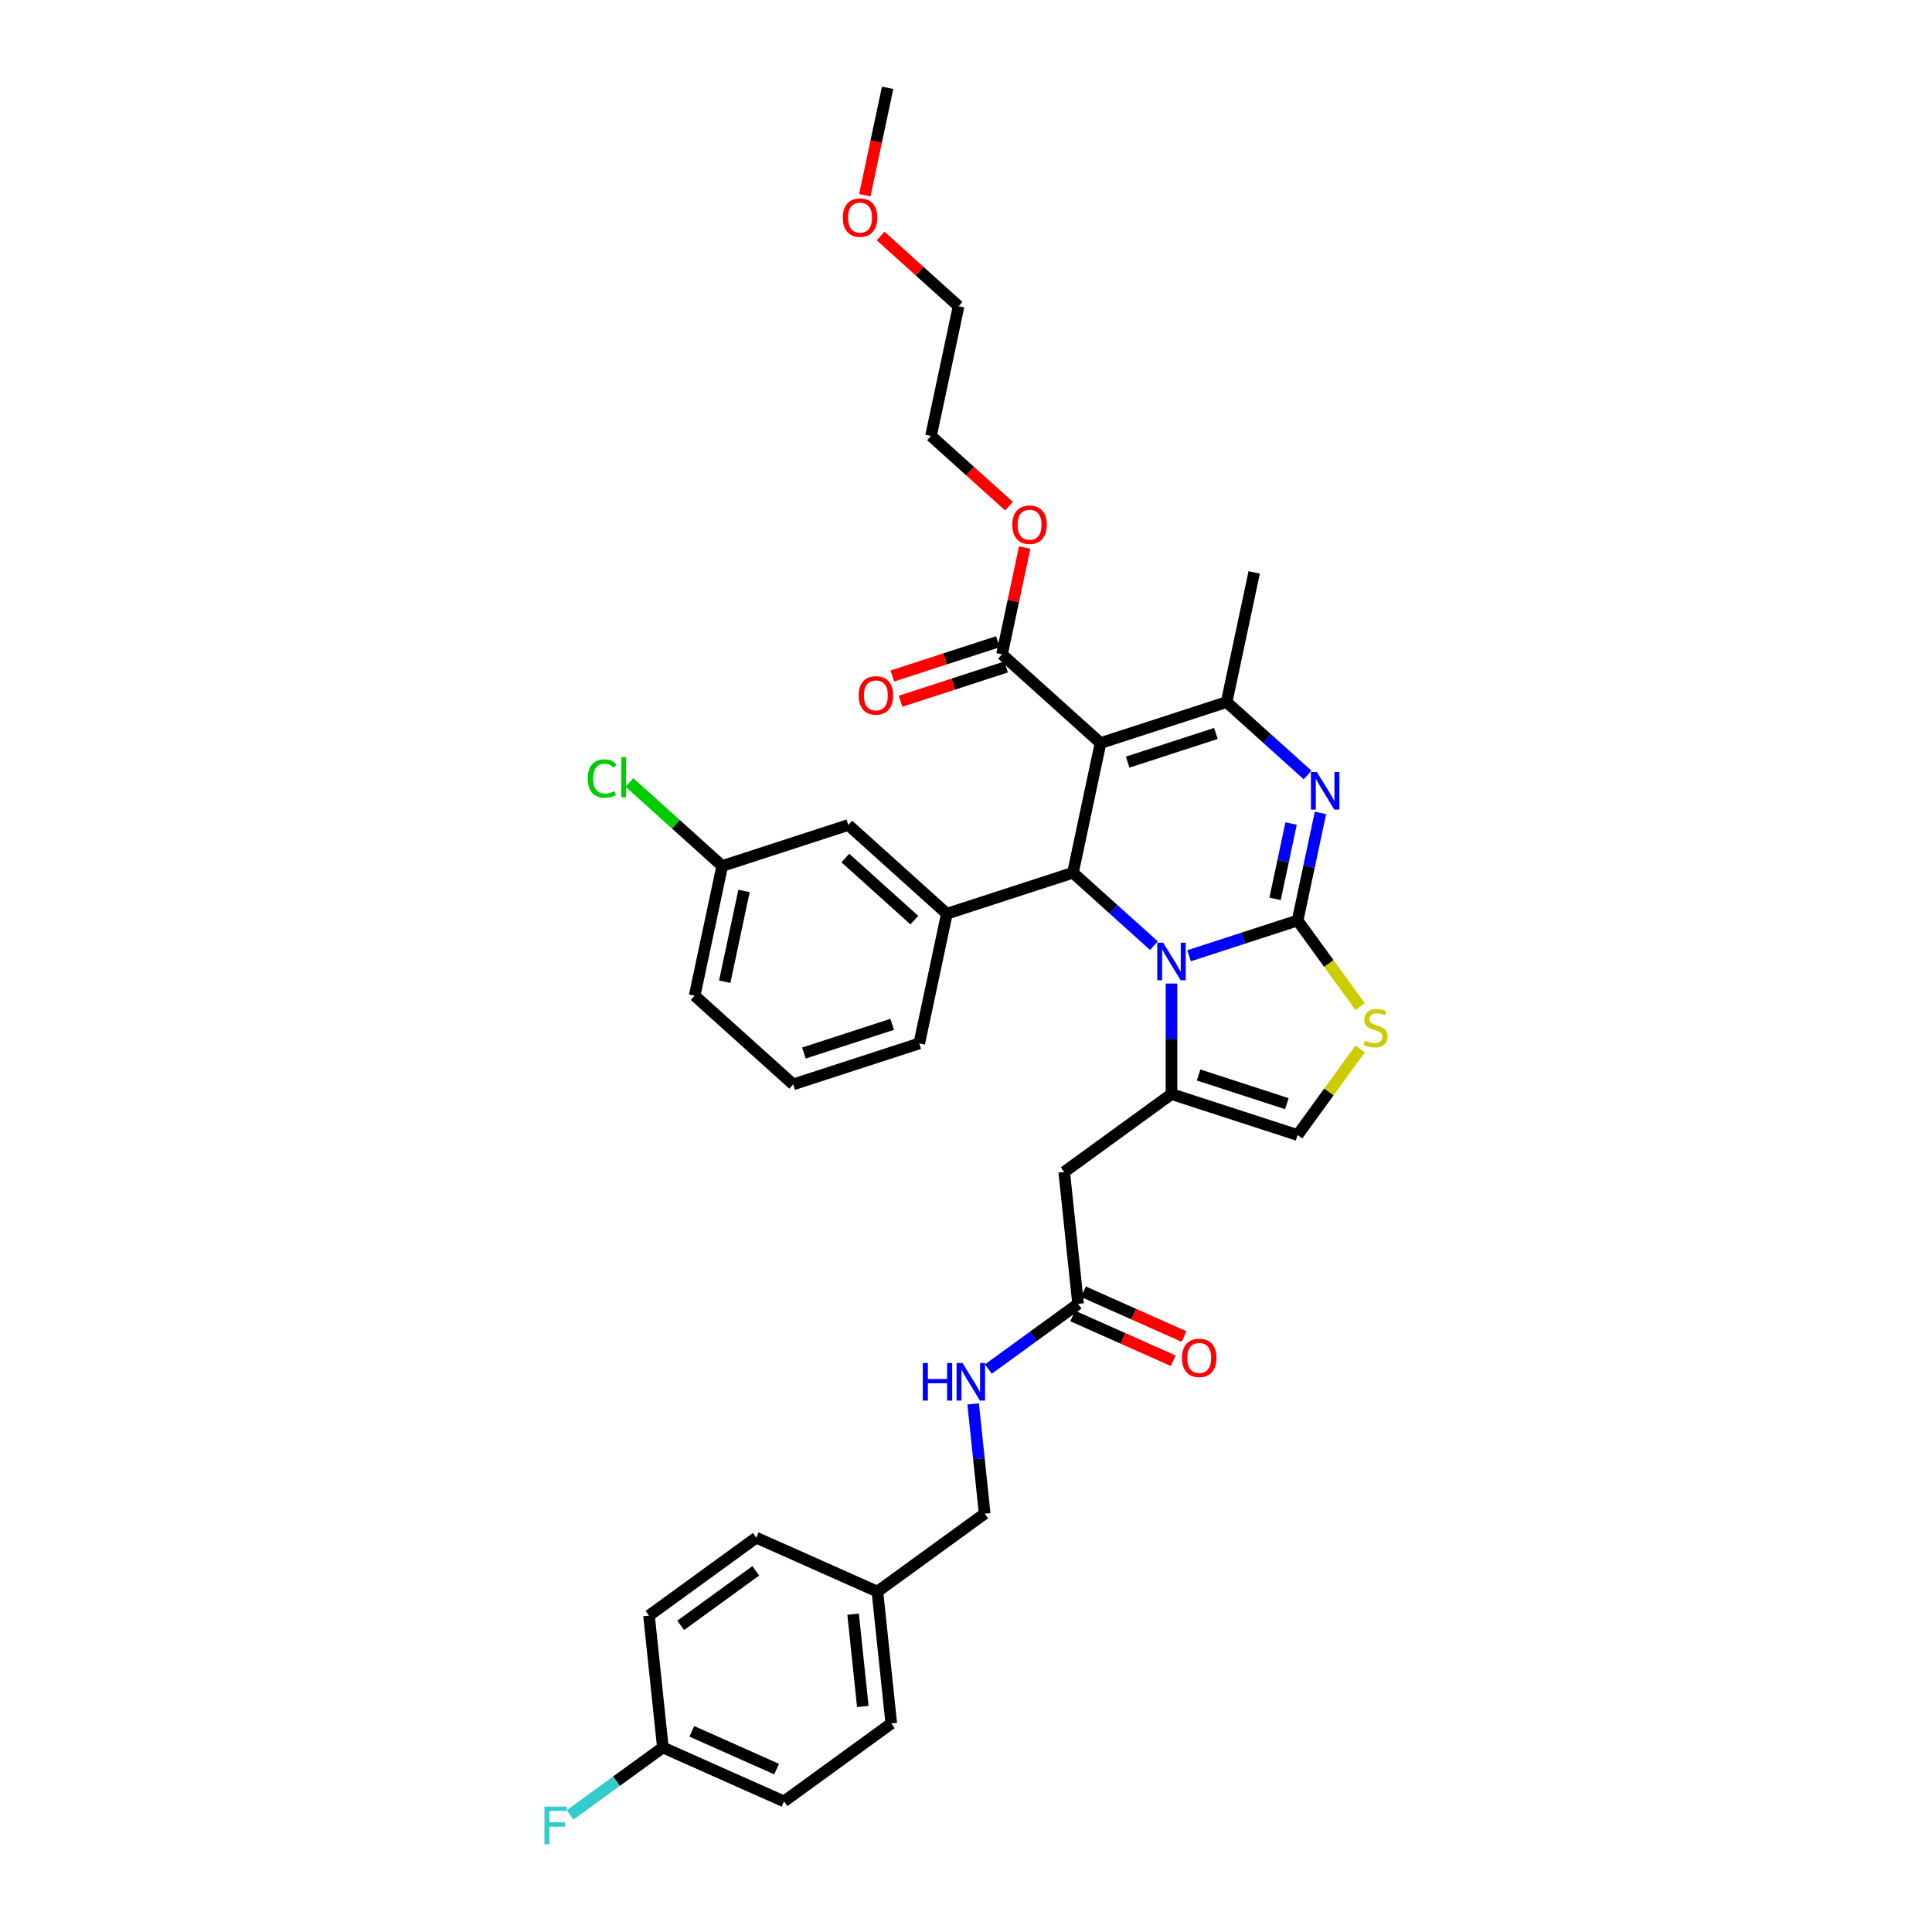 <?xml version='1.0' encoding='iso-8859-1'?>
<svg version='1.1' baseProfile='full'
              xmlns='http://www.w3.org/2000/svg'
                      xmlns:rdkit='http://www.rdkit.org/xml'
                      xmlns:xlink='http://www.w3.org/1999/xlink'
                  xml:space='preserve'
width='1000px' height='1000px' viewBox='0 0 1000 1000'>
<!-- END OF HEADER -->
<rect style='opacity:1.0;fill:#FFFFFF;stroke:none' width='1000' height='1000' x='0' y='0'> </rect>
<path class='bond-0' d='M 405.794,932.402 L 343.099,904.489' style='fill:none;fill-rule:evenodd;stroke:#000000;stroke-width:6px;stroke-linecap:butt;stroke-linejoin:miter;stroke-opacity:1' />
<path class='bond-0' d='M 401.973,915.676 L 358.086,896.136' style='fill:none;fill-rule:evenodd;stroke:#000000;stroke-width:6px;stroke-linecap:butt;stroke-linejoin:miter;stroke-opacity:1' />
<path class='bond-1' d='M 405.794,932.402 L 461.316,892.063' style='fill:none;fill-rule:evenodd;stroke:#000000;stroke-width:6px;stroke-linecap:butt;stroke-linejoin:miter;stroke-opacity:1' />
<path class='bond-2' d='M 558.013,674.879 L 534.795,691.748' style='fill:none;fill-rule:evenodd;stroke:#000000;stroke-width:6px;stroke-linecap:butt;stroke-linejoin:miter;stroke-opacity:1' />
<path class='bond-2' d='M 534.795,691.748 L 511.577,708.617' style='fill:none;fill-rule:evenodd;stroke:#0000FF;stroke-width:6px;stroke-linecap:butt;stroke-linejoin:miter;stroke-opacity:1' />
<path class='bond-3' d='M 555.222,681.149 L 581.251,692.738' style='fill:none;fill-rule:evenodd;stroke:#000000;stroke-width:6px;stroke-linecap:butt;stroke-linejoin:miter;stroke-opacity:1' />
<path class='bond-3' d='M 581.251,692.738 L 607.28,704.327' style='fill:none;fill-rule:evenodd;stroke:#FF0000;stroke-width:6px;stroke-linecap:butt;stroke-linejoin:miter;stroke-opacity:1' />
<path class='bond-3' d='M 560.804,668.61 L 586.833,680.199' style='fill:none;fill-rule:evenodd;stroke:#000000;stroke-width:6px;stroke-linecap:butt;stroke-linejoin:miter;stroke-opacity:1' />
<path class='bond-3' d='M 586.833,680.199 L 612.862,691.787' style='fill:none;fill-rule:evenodd;stroke:#FF0000;stroke-width:6px;stroke-linecap:butt;stroke-linejoin:miter;stroke-opacity:1' />
<path class='bond-4' d='M 558.013,674.879 L 550.839,606.626' style='fill:none;fill-rule:evenodd;stroke:#000000;stroke-width:6px;stroke-linecap:butt;stroke-linejoin:miter;stroke-opacity:1' />
<path class='bond-5' d='M 503.693,726.652 L 506.679,755.062' style='fill:none;fill-rule:evenodd;stroke:#0000FF;stroke-width:6px;stroke-linecap:butt;stroke-linejoin:miter;stroke-opacity:1' />
<path class='bond-5' d='M 506.679,755.062 L 509.665,783.471' style='fill:none;fill-rule:evenodd;stroke:#000000;stroke-width:6px;stroke-linecap:butt;stroke-linejoin:miter;stroke-opacity:1' />
<path class='bond-6' d='M 343.099,904.489 L 335.925,836.236' style='fill:none;fill-rule:evenodd;stroke:#000000;stroke-width:6px;stroke-linecap:butt;stroke-linejoin:miter;stroke-opacity:1' />
<path class='bond-7' d='M 343.099,904.489 L 319.085,921.936' style='fill:none;fill-rule:evenodd;stroke:#000000;stroke-width:6px;stroke-linecap:butt;stroke-linejoin:miter;stroke-opacity:1' />
<path class='bond-7' d='M 319.085,921.936 L 295.071,939.383' style='fill:none;fill-rule:evenodd;stroke:#33CCCC;stroke-width:6px;stroke-linecap:butt;stroke-linejoin:miter;stroke-opacity:1' />
<path class='bond-8' d='M 683.47,420.755 L 677.55,448.603' style='fill:none;fill-rule:evenodd;stroke:#0000FF;stroke-width:6px;stroke-linecap:butt;stroke-linejoin:miter;stroke-opacity:1' />
<path class='bond-8' d='M 677.55,448.603 L 671.631,476.451' style='fill:none;fill-rule:evenodd;stroke:#000000;stroke-width:6px;stroke-linecap:butt;stroke-linejoin:miter;stroke-opacity:1' />
<path class='bond-8' d='M 668.268,426.256 L 664.125,445.749' style='fill:none;fill-rule:evenodd;stroke:#0000FF;stroke-width:6px;stroke-linecap:butt;stroke-linejoin:miter;stroke-opacity:1' />
<path class='bond-8' d='M 664.125,445.749 L 659.981,465.243' style='fill:none;fill-rule:evenodd;stroke:#000000;stroke-width:6px;stroke-linecap:butt;stroke-linejoin:miter;stroke-opacity:1' />
<path class='bond-9' d='M 676.814,401.14 L 655.856,382.27' style='fill:none;fill-rule:evenodd;stroke:#0000FF;stroke-width:6px;stroke-linecap:butt;stroke-linejoin:miter;stroke-opacity:1' />
<path class='bond-9' d='M 655.856,382.27 L 634.899,363.4' style='fill:none;fill-rule:evenodd;stroke:#000000;stroke-width:6px;stroke-linecap:butt;stroke-linejoin:miter;stroke-opacity:1' />
<path class='bond-10' d='M 555.36,451.737 L 576.317,470.607' style='fill:none;fill-rule:evenodd;stroke:#000000;stroke-width:6px;stroke-linecap:butt;stroke-linejoin:miter;stroke-opacity:1' />
<path class='bond-10' d='M 576.317,470.607 L 597.275,489.477' style='fill:none;fill-rule:evenodd;stroke:#0000FF;stroke-width:6px;stroke-linecap:butt;stroke-linejoin:miter;stroke-opacity:1' />
<path class='bond-11' d='M 555.36,451.737 L 569.629,384.607' style='fill:none;fill-rule:evenodd;stroke:#000000;stroke-width:6px;stroke-linecap:butt;stroke-linejoin:miter;stroke-opacity:1' />
<path class='bond-12' d='M 555.36,451.737 L 490.09,472.944' style='fill:none;fill-rule:evenodd;stroke:#000000;stroke-width:6px;stroke-linecap:butt;stroke-linejoin:miter;stroke-opacity:1' />
<path class='bond-13' d='M 569.629,384.607 L 518.628,338.686' style='fill:none;fill-rule:evenodd;stroke:#000000;stroke-width:6px;stroke-linecap:butt;stroke-linejoin:miter;stroke-opacity:1' />
<path class='bond-14' d='M 569.629,384.607 L 634.899,363.4' style='fill:none;fill-rule:evenodd;stroke:#000000;stroke-width:6px;stroke-linecap:butt;stroke-linejoin:miter;stroke-opacity:1' />
<path class='bond-14' d='M 583.661,394.48 L 629.35,379.635' style='fill:none;fill-rule:evenodd;stroke:#000000;stroke-width:6px;stroke-linecap:butt;stroke-linejoin:miter;stroke-opacity:1' />
<path class='bond-15' d='M 634.899,363.4 L 649.167,296.271' style='fill:none;fill-rule:evenodd;stroke:#000000;stroke-width:6px;stroke-linecap:butt;stroke-linejoin:miter;stroke-opacity:1' />
<path class='bond-16' d='M 615.448,494.706 L 643.539,485.578' style='fill:none;fill-rule:evenodd;stroke:#0000FF;stroke-width:6px;stroke-linecap:butt;stroke-linejoin:miter;stroke-opacity:1' />
<path class='bond-16' d='M 643.539,485.578 L 671.631,476.451' style='fill:none;fill-rule:evenodd;stroke:#000000;stroke-width:6px;stroke-linecap:butt;stroke-linejoin:miter;stroke-opacity:1' />
<path class='bond-17' d='M 606.361,509.092 L 606.361,537.69' style='fill:none;fill-rule:evenodd;stroke:#0000FF;stroke-width:6px;stroke-linecap:butt;stroke-linejoin:miter;stroke-opacity:1' />
<path class='bond-17' d='M 606.361,537.69 L 606.361,566.287' style='fill:none;fill-rule:evenodd;stroke:#000000;stroke-width:6px;stroke-linecap:butt;stroke-linejoin:miter;stroke-opacity:1' />
<path class='bond-18' d='M 671.631,476.451 L 687.827,498.743' style='fill:none;fill-rule:evenodd;stroke:#000000;stroke-width:6px;stroke-linecap:butt;stroke-linejoin:miter;stroke-opacity:1' />
<path class='bond-18' d='M 687.827,498.743 L 704.023,521.034' style='fill:none;fill-rule:evenodd;stroke:#CCCC00;stroke-width:6px;stroke-linecap:butt;stroke-linejoin:miter;stroke-opacity:1' />
<path class='bond-19' d='M 704.023,542.911 L 687.827,565.203' style='fill:none;fill-rule:evenodd;stroke:#CCCC00;stroke-width:6px;stroke-linecap:butt;stroke-linejoin:miter;stroke-opacity:1' />
<path class='bond-19' d='M 687.827,565.203 L 671.631,587.495' style='fill:none;fill-rule:evenodd;stroke:#000000;stroke-width:6px;stroke-linecap:butt;stroke-linejoin:miter;stroke-opacity:1' />
<path class='bond-20' d='M 671.631,587.495 L 606.361,566.287' style='fill:none;fill-rule:evenodd;stroke:#000000;stroke-width:6px;stroke-linecap:butt;stroke-linejoin:miter;stroke-opacity:1' />
<path class='bond-20' d='M 666.082,571.26 L 620.393,556.414' style='fill:none;fill-rule:evenodd;stroke:#000000;stroke-width:6px;stroke-linecap:butt;stroke-linejoin:miter;stroke-opacity:1' />
<path class='bond-21' d='M 606.361,566.287 L 550.839,606.626' style='fill:none;fill-rule:evenodd;stroke:#000000;stroke-width:6px;stroke-linecap:butt;stroke-linejoin:miter;stroke-opacity:1' />
<path class='bond-22' d='M 439.089,427.022 L 490.09,472.944' style='fill:none;fill-rule:evenodd;stroke:#000000;stroke-width:6px;stroke-linecap:butt;stroke-linejoin:miter;stroke-opacity:1' />
<path class='bond-22' d='M 437.555,444.111 L 473.255,476.256' style='fill:none;fill-rule:evenodd;stroke:#000000;stroke-width:6px;stroke-linecap:butt;stroke-linejoin:miter;stroke-opacity:1' />
<path class='bond-23' d='M 439.089,427.022 L 373.819,448.23' style='fill:none;fill-rule:evenodd;stroke:#000000;stroke-width:6px;stroke-linecap:butt;stroke-linejoin:miter;stroke-opacity:1' />
<path class='bond-24' d='M 518.628,338.686 L 524.503,311.044' style='fill:none;fill-rule:evenodd;stroke:#000000;stroke-width:6px;stroke-linecap:butt;stroke-linejoin:miter;stroke-opacity:1' />
<path class='bond-24' d='M 524.503,311.044 L 530.378,283.402' style='fill:none;fill-rule:evenodd;stroke:#FF0000;stroke-width:6px;stroke-linecap:butt;stroke-linejoin:miter;stroke-opacity:1' />
<path class='bond-25' d='M 516.507,332.159 L 489.191,341.034' style='fill:none;fill-rule:evenodd;stroke:#000000;stroke-width:6px;stroke-linecap:butt;stroke-linejoin:miter;stroke-opacity:1' />
<path class='bond-25' d='M 489.191,341.034 L 461.874,349.91' style='fill:none;fill-rule:evenodd;stroke:#FF0000;stroke-width:6px;stroke-linecap:butt;stroke-linejoin:miter;stroke-opacity:1' />
<path class='bond-25' d='M 520.748,345.213 L 493.432,354.088' style='fill:none;fill-rule:evenodd;stroke:#000000;stroke-width:6px;stroke-linecap:butt;stroke-linejoin:miter;stroke-opacity:1' />
<path class='bond-25' d='M 493.432,354.088 L 466.116,362.964' style='fill:none;fill-rule:evenodd;stroke:#FF0000;stroke-width:6px;stroke-linecap:butt;stroke-linejoin:miter;stroke-opacity:1' />
<path class='bond-26' d='M 522.259,261.978 L 502.077,243.807' style='fill:none;fill-rule:evenodd;stroke:#FF0000;stroke-width:6px;stroke-linecap:butt;stroke-linejoin:miter;stroke-opacity:1' />
<path class='bond-26' d='M 502.077,243.807 L 481.895,225.635' style='fill:none;fill-rule:evenodd;stroke:#000000;stroke-width:6px;stroke-linecap:butt;stroke-linejoin:miter;stroke-opacity:1' />
<path class='bond-27' d='M 373.819,448.23 L 349.807,426.61' style='fill:none;fill-rule:evenodd;stroke:#000000;stroke-width:6px;stroke-linecap:butt;stroke-linejoin:miter;stroke-opacity:1' />
<path class='bond-27' d='M 349.807,426.61 L 325.796,404.99' style='fill:none;fill-rule:evenodd;stroke:#00CC00;stroke-width:6px;stroke-linecap:butt;stroke-linejoin:miter;stroke-opacity:1' />
<path class='bond-28' d='M 373.819,448.23 L 359.55,515.359' style='fill:none;fill-rule:evenodd;stroke:#000000;stroke-width:6px;stroke-linecap:butt;stroke-linejoin:miter;stroke-opacity:1' />
<path class='bond-28' d='M 385.104,461.153 L 375.116,508.143' style='fill:none;fill-rule:evenodd;stroke:#000000;stroke-width:6px;stroke-linecap:butt;stroke-linejoin:miter;stroke-opacity:1' />
<path class='bond-29' d='M 490.09,472.944 L 475.821,540.073' style='fill:none;fill-rule:evenodd;stroke:#000000;stroke-width:6px;stroke-linecap:butt;stroke-linejoin:miter;stroke-opacity:1' />
<path class='bond-30' d='M 481.895,225.635 L 496.164,158.505' style='fill:none;fill-rule:evenodd;stroke:#000000;stroke-width:6px;stroke-linecap:butt;stroke-linejoin:miter;stroke-opacity:1' />
<path class='bond-31' d='M 496.164,158.505 L 475.982,140.334' style='fill:none;fill-rule:evenodd;stroke:#000000;stroke-width:6px;stroke-linecap:butt;stroke-linejoin:miter;stroke-opacity:1' />
<path class='bond-31' d='M 475.982,140.334 L 455.8,122.162' style='fill:none;fill-rule:evenodd;stroke:#FF0000;stroke-width:6px;stroke-linecap:butt;stroke-linejoin:miter;stroke-opacity:1' />
<path class='bond-32' d='M 447.616,101.04 L 453.524,73.248' style='fill:none;fill-rule:evenodd;stroke:#FF0000;stroke-width:6px;stroke-linecap:butt;stroke-linejoin:miter;stroke-opacity:1' />
<path class='bond-32' d='M 453.524,73.248 L 459.431,45.455' style='fill:none;fill-rule:evenodd;stroke:#000000;stroke-width:6px;stroke-linecap:butt;stroke-linejoin:miter;stroke-opacity:1' />
<path class='bond-33' d='M 410.551,561.281 L 475.821,540.073' style='fill:none;fill-rule:evenodd;stroke:#000000;stroke-width:6px;stroke-linecap:butt;stroke-linejoin:miter;stroke-opacity:1' />
<path class='bond-33' d='M 416.1,545.046 L 461.789,530.2' style='fill:none;fill-rule:evenodd;stroke:#000000;stroke-width:6px;stroke-linecap:butt;stroke-linejoin:miter;stroke-opacity:1' />
<path class='bond-34' d='M 410.551,561.281 L 359.55,515.359' style='fill:none;fill-rule:evenodd;stroke:#000000;stroke-width:6px;stroke-linecap:butt;stroke-linejoin:miter;stroke-opacity:1' />
<path class='bond-35' d='M 335.925,836.236 L 391.447,795.896' style='fill:none;fill-rule:evenodd;stroke:#000000;stroke-width:6px;stroke-linecap:butt;stroke-linejoin:miter;stroke-opacity:1' />
<path class='bond-35' d='M 352.321,841.289 L 391.187,813.052' style='fill:none;fill-rule:evenodd;stroke:#000000;stroke-width:6px;stroke-linecap:butt;stroke-linejoin:miter;stroke-opacity:1' />
<path class='bond-36' d='M 391.447,795.896 L 454.143,823.81' style='fill:none;fill-rule:evenodd;stroke:#000000;stroke-width:6px;stroke-linecap:butt;stroke-linejoin:miter;stroke-opacity:1' />
<path class='bond-37' d='M 454.143,823.81 L 461.316,892.063' style='fill:none;fill-rule:evenodd;stroke:#000000;stroke-width:6px;stroke-linecap:butt;stroke-linejoin:miter;stroke-opacity:1' />
<path class='bond-37' d='M 441.568,835.483 L 446.59,883.26' style='fill:none;fill-rule:evenodd;stroke:#000000;stroke-width:6px;stroke-linecap:butt;stroke-linejoin:miter;stroke-opacity:1' />
<path class='bond-38' d='M 454.143,823.81 L 509.665,783.471' style='fill:none;fill-rule:evenodd;stroke:#000000;stroke-width:6px;stroke-linecap:butt;stroke-linejoin:miter;stroke-opacity:1' />
<path  class='atom-2' d='M 477.634 705.5
L 480.269 705.5
L 480.269 713.763
L 490.206 713.763
L 490.206 705.5
L 492.842 705.5
L 492.842 724.936
L 490.206 724.936
L 490.206 715.96
L 480.269 715.96
L 480.269 724.936
L 477.634 724.936
L 477.634 705.5
' fill='#0000FF'/>
<path  class='atom-2' d='M 498.195 705.5
L 504.564 715.795
Q 505.195 716.811, 506.211 718.65
Q 507.226 720.489, 507.281 720.599
L 507.281 705.5
L 509.862 705.5
L 509.862 724.936
L 507.199 724.936
L 500.363 713.681
Q 499.567 712.363, 498.716 710.854
Q 497.893 709.344, 497.646 708.877
L 497.646 724.936
L 495.12 724.936
L 495.12 705.5
L 498.195 705.5
' fill='#0000FF'/>
<path  class='atom-3' d='M 611.787 702.848
Q 611.787 698.181, 614.093 695.573
Q 616.399 692.966, 620.709 692.966
Q 625.018 692.966, 627.324 695.573
Q 629.63 698.181, 629.63 702.848
Q 629.63 707.57, 627.297 710.26
Q 624.964 712.923, 620.709 712.923
Q 616.426 712.923, 614.093 710.26
Q 611.787 707.597, 611.787 702.848
M 620.709 710.727
Q 623.673 710.727, 625.266 708.75
Q 626.885 706.746, 626.885 702.848
Q 626.885 699.032, 625.266 697.111
Q 623.673 695.162, 620.709 695.162
Q 617.744 695.162, 616.124 697.083
Q 614.532 699.005, 614.532 702.848
Q 614.532 706.774, 616.124 708.75
Q 617.744 710.727, 620.709 710.727
' fill='#FF0000'/>
<path  class='atom-5' d='M 681.604 399.604
L 687.973 409.898
Q 688.604 410.914, 689.62 412.753
Q 690.635 414.592, 690.69 414.702
L 690.69 399.604
L 693.271 399.604
L 693.271 419.039
L 690.608 419.039
L 683.772 407.784
Q 682.976 406.467, 682.125 404.957
Q 681.302 403.447, 681.055 402.98
L 681.055 419.039
L 678.529 419.039
L 678.529 399.604
L 681.604 399.604
' fill='#0000FF'/>
<path  class='atom-9' d='M 602.065 487.94
L 608.434 498.235
Q 609.065 499.25, 610.081 501.09
Q 611.097 502.929, 611.152 503.039
L 611.152 487.94
L 613.732 487.94
L 613.732 507.376
L 611.069 507.376
L 604.234 496.121
Q 603.438 494.803, 602.587 493.293
Q 601.763 491.784, 601.516 491.317
L 601.516 507.376
L 598.99 507.376
L 598.99 487.94
L 602.065 487.94
' fill='#0000FF'/>
<path  class='atom-11' d='M 706.48 538.643
Q 706.7 538.726, 707.605 539.11
Q 708.511 539.494, 709.5 539.742
Q 710.515 539.961, 711.504 539.961
Q 713.343 539.961, 714.413 539.083
Q 715.484 538.177, 715.484 536.612
Q 715.484 535.541, 714.935 534.883
Q 714.413 534.224, 713.59 533.867
Q 712.766 533.51, 711.394 533.098
Q 709.664 532.577, 708.621 532.083
Q 707.605 531.588, 706.864 530.545
Q 706.151 529.502, 706.151 527.745
Q 706.151 525.302, 707.798 523.792
Q 709.472 522.282, 712.766 522.282
Q 715.017 522.282, 717.57 523.353
L 716.939 525.467
Q 714.606 524.506, 712.849 524.506
Q 710.955 524.506, 709.911 525.302
Q 708.868 526.071, 708.896 527.416
Q 708.896 528.459, 709.417 529.09
Q 709.966 529.722, 710.735 530.079
Q 711.531 530.435, 712.849 530.847
Q 714.606 531.396, 715.649 531.945
Q 716.692 532.494, 717.433 533.62
Q 718.202 534.718, 718.202 536.612
Q 718.202 539.302, 716.39 540.757
Q 714.606 542.185, 711.613 542.185
Q 709.884 542.185, 708.566 541.8
Q 707.276 541.444, 705.739 540.812
L 706.48 538.643
' fill='#CCCC00'/>
<path  class='atom-17' d='M 523.975 271.611
Q 523.975 266.945, 526.28 264.337
Q 528.586 261.729, 532.896 261.729
Q 537.206 261.729, 539.512 264.337
Q 541.818 266.945, 541.818 271.611
Q 541.818 276.333, 539.485 279.023
Q 537.151 281.686, 532.896 281.686
Q 528.614 281.686, 526.28 279.023
Q 523.975 276.36, 523.975 271.611
M 532.896 279.49
Q 535.861 279.49, 537.453 277.513
Q 539.073 275.509, 539.073 271.611
Q 539.073 267.796, 537.453 265.874
Q 535.861 263.925, 532.896 263.925
Q 529.932 263.925, 528.312 265.846
Q 526.72 267.768, 526.72 271.611
Q 526.72 275.537, 528.312 277.513
Q 529.932 279.49, 532.896 279.49
' fill='#FF0000'/>
<path  class='atom-18' d='M 444.436 359.948
Q 444.436 355.281, 446.742 352.673
Q 449.048 350.065, 453.358 350.065
Q 457.667 350.065, 459.973 352.673
Q 462.279 355.281, 462.279 359.948
Q 462.279 364.67, 459.946 367.36
Q 457.613 370.023, 453.358 370.023
Q 449.075 370.023, 446.742 367.36
Q 444.436 364.697, 444.436 359.948
M 453.358 367.827
Q 456.322 367.827, 457.914 365.85
Q 459.534 363.846, 459.534 359.948
Q 459.534 356.132, 457.914 354.211
Q 456.322 352.262, 453.358 352.262
Q 450.393 352.262, 448.773 354.183
Q 447.181 356.105, 447.181 359.948
Q 447.181 363.874, 448.773 365.85
Q 450.393 367.827, 453.358 367.827
' fill='#FF0000'/>
<path  class='atom-24' d='M 436.241 112.639
Q 436.241 107.972, 438.547 105.364
Q 440.853 102.756, 445.163 102.756
Q 449.472 102.756, 451.778 105.364
Q 454.084 107.972, 454.084 112.639
Q 454.084 117.36, 451.751 120.051
Q 449.418 122.713, 445.163 122.713
Q 440.88 122.713, 438.547 120.051
Q 436.241 117.388, 436.241 112.639
M 445.163 120.517
Q 448.127 120.517, 449.72 118.541
Q 451.339 116.537, 451.339 112.639
Q 451.339 108.823, 449.72 106.901
Q 448.127 104.952, 445.163 104.952
Q 442.198 104.952, 440.578 106.874
Q 438.986 108.795, 438.986 112.639
Q 438.986 116.564, 440.578 118.541
Q 442.198 120.517, 445.163 120.517
' fill='#FF0000'/>
<path  class='atom-26' d='M 304.205 402.981
Q 304.205 398.149, 306.456 395.624
Q 308.735 393.071, 313.045 393.071
Q 317.053 393.071, 319.194 395.898
L 317.382 397.381
Q 315.817 395.322, 313.045 395.322
Q 310.107 395.322, 308.543 397.298
Q 307.005 399.247, 307.005 402.981
Q 307.005 406.824, 308.598 408.8
Q 310.217 410.777, 313.347 410.777
Q 315.488 410.777, 317.986 409.487
L 318.755 411.546
Q 317.739 412.204, 316.202 412.589
Q 314.664 412.973, 312.962 412.973
Q 308.735 412.973, 306.456 410.393
Q 304.205 407.812, 304.205 402.981
' fill='#00CC00'/>
<path  class='atom-26' d='M 321.555 391.89
L 324.08 391.89
L 324.08 412.726
L 321.555 412.726
L 321.555 391.89
' fill='#00CC00'/>
<path  class='atom-35' d='M 281.798 935.11
L 293.355 935.11
L 293.355 937.333
L 284.406 937.333
L 284.406 943.235
L 292.367 943.235
L 292.367 945.486
L 284.406 945.486
L 284.406 954.545
L 281.798 954.545
L 281.798 935.11
' fill='#33CCCC'/>
</svg>
